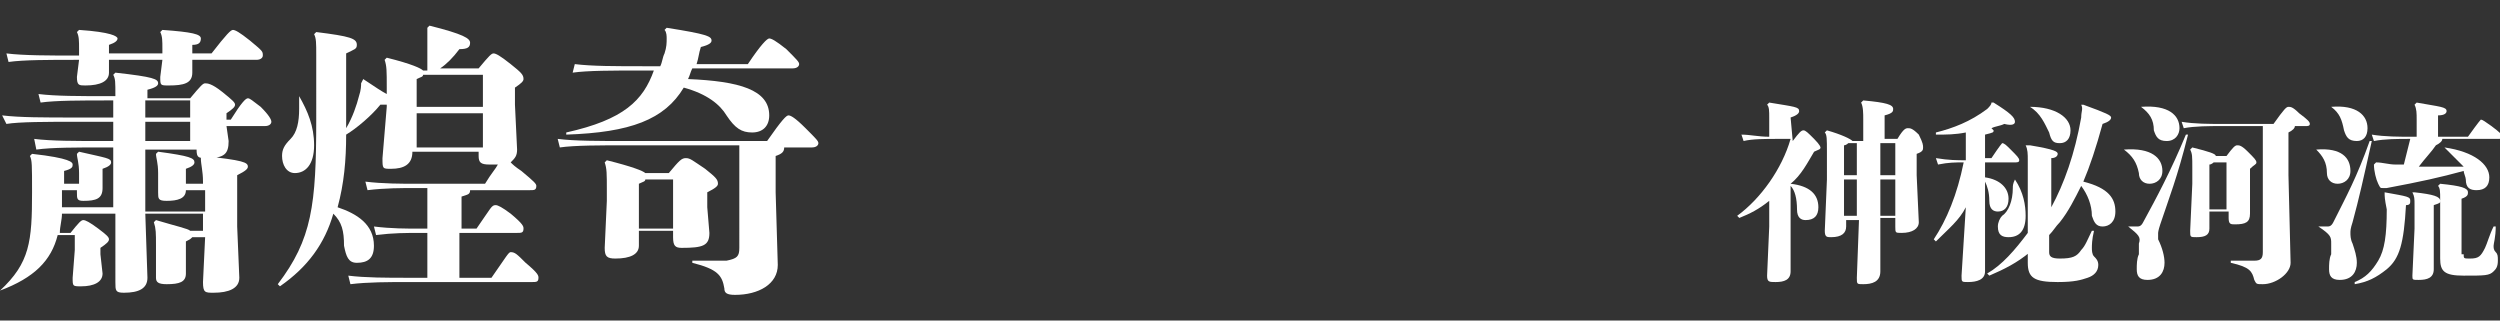 <?xml version="1.0" encoding="utf-8"?>
<!-- Generator: Adobe Illustrator 21.1.0, SVG Export Plug-In . SVG Version: 6.00 Build 0)  -->
<svg version="1.1" id="圖層_1" xmlns="http://www.w3.org/2000/svg" xmlns:xlink="http://www.w3.org/1999/xlink" x="0px" y="0px"
	 viewBox="0 0 117 15" style="enable-background:new 0 0 117 15;" xml:space="preserve">
<rect x="0" y="0" width="117" height="15" fill="#333333" stroke="none"/>
<style type="text/css">
	.st0{fill:#FFFFFF;}
</style>
<g>
	<path class="st0" d="M5.1,4.7c-1.3,0-2.5,0-3.2,0.1L1.8,4.4c0.8,0.1,1.9,0.1,3.3,0.1h0.3v0c0-0.7,0-0.8-0.1-1l0.1-0.1
		c1.8,0.2,2,0.3,2,0.5c0,0.1-0.1,0.2-0.5,0.3v0.4h2c0.5-0.6,0.6-0.7,0.7-0.7c0.1,0,0.3,0,0.8,0.4c0.5,0.4,0.6,0.5,0.6,0.6
		c0,0.1-0.1,0.2-0.4,0.4v0.3h0.2c0.5-0.8,0.7-1,0.8-1c0.1,0,0.2,0.1,0.6,0.4c0.4,0.4,0.5,0.6,0.5,0.7c0,0.1-0.1,0.2-0.3,0.2h-1.8
		l0.1,0.7c0,0.6-0.2,0.8-1,0.8c-0.4,0-0.5,0-0.5-0.4H6.8v2.9h2.8V8.9H8.7c0,0.4-0.4,0.5-0.9,0.5C7.4,9.4,7.4,9.3,7.4,9l0-0.6V8.1
		c0-0.5-0.1-0.7-0.1-0.9l0.1-0.1c1.5,0.2,1.7,0.3,1.7,0.5c0,0.1-0.1,0.2-0.4,0.3v0.7h0.8V8.5c0-0.5-0.1-0.8-0.1-1.1l0.1-0.1
		c1.9,0.2,2.1,0.3,2.1,0.5c0,0.1-0.1,0.2-0.5,0.4v2.4l0.1,2.4c0,0.5-0.5,0.7-1.2,0.7c-0.4,0-0.5,0-0.5-0.5l0.1-2.1H9
		c-0.1,0.1-0.1,0.1-0.3,0.2v1.5c0,0.4-0.3,0.5-0.9,0.5c-0.4,0-0.5-0.1-0.5-0.3l0-1.3v-0.2c0-0.6,0-0.8-0.1-1.1l0.1-0.1
		c1,0.3,1.5,0.4,1.6,0.5h0.6l0-0.3V10H6.8l0.1,3c0,0.5-0.4,0.7-1.1,0.7c-0.4,0-0.4-0.1-0.4-0.5L5.4,10H2.9c0,0.3-0.1,0.6-0.1,0.9
		h0.5c0.4-0.5,0.5-0.6,0.6-0.6c0.1,0,0.3,0.1,0.7,0.4C5,11,5.1,11.1,5.1,11.2c0,0.1-0.1,0.2-0.4,0.4v0.3l0.1,0.9
		c0,0.4-0.4,0.6-1,0.6c-0.4,0-0.4,0-0.4-0.4l0.1-1.3v-0.7H2.7c-0.3,1.2-1.1,2-2.7,2.6L0,13.6c1.4-1.3,1.5-2.3,1.5-4.6
		c0-1.3,0-1.5-0.1-1.7l0.1-0.1c1.8,0.2,1.9,0.4,1.9,0.5c0,0.1,0,0.2-0.4,0.3v0.6h0.7V8.1c0-0.5-0.1-0.7-0.1-0.9l0.1-0.1
		C5,7.4,5.2,7.4,5.2,7.6c0,0.1-0.1,0.2-0.4,0.3v0.3l0,0.6c0,0.5-0.3,0.6-0.9,0.6C3.6,9.4,3.6,9.3,3.6,9V8.9H2.9v0.2
		c0,0.2,0,0.4,0,0.6h2.4V6.9H4.9c-1.3,0-2.5,0-3.2,0.1L1.6,6.5c0.8,0.1,1.9,0.1,3.3,0.1h0.4V5.7H3.5c-1.3,0-2.6,0-3.2,0.1L0.1,5.4
		c0.8,0.1,2,0.1,3.4,0.1h1.8V4.7H5.1z M3.7,2.3c0-0.4,0-0.6-0.1-0.8l0.1-0.1c1.5,0.1,1.8,0.3,1.8,0.4c0,0.1-0.1,0.2-0.4,0.3v0.4h2.5
		V2.3c0-0.4,0-0.6-0.1-0.8l0.1-0.1C9,1.5,9.4,1.6,9.4,1.8C9.4,2,9.3,2.1,9,2.1v0.4h0.9c0.7-0.9,0.9-1.1,1-1.1c0.1,0,0.3,0.1,0.8,0.5
		c0.6,0.5,0.6,0.5,0.6,0.7c0,0.1-0.1,0.2-0.3,0.2H9l0,0.6C9,3.9,8.6,4,7.9,4C7.5,4,7.5,4,7.5,3.6l0.1-0.8H5.1l0,0.6
		C5.1,3.8,4.7,4,4,4C3.7,4,3.6,4,3.6,3.6l0.1-0.8H3.6c-1.3,0-2.5,0-3.2,0.1L0.3,2.5c0.8,0.1,2,0.1,3.3,0.1h0.1V2.3z M6.8,5.5h2.1
		V4.7H6.8V5.5z M6.8,5.7v0.9h2.1V5.7H6.8z"/>
	<path class="st0" d="M24.2,7c0,0.3-0.1,0.4-0.3,0.6c0.1,0.1,0.2,0.2,0.5,0.4c0.6,0.5,0.7,0.6,0.7,0.7c0,0.2-0.1,0.2-0.3,0.2H22
		c0,0.2-0.1,0.2-0.4,0.3v1.5h0.7c0.7-1,0.7-1.1,0.9-1.1c0.1,0,0.3,0.1,0.7,0.4c0.6,0.5,0.6,0.6,0.6,0.7c0,0.2-0.1,0.2-0.3,0.2h-2.7
		V13H23c0.7-1,0.8-1.2,0.9-1.2c0.2,0,0.3,0.1,0.7,0.5c0.6,0.5,0.6,0.6,0.6,0.7c0,0.2-0.1,0.2-0.3,0.2h-5.8c-0.9,0-1.9,0-2.7,0.1
		l-0.1-0.4c0.8,0.1,1.8,0.1,2.8,0.1h0.9v-2.1h-0.3c-0.7,0-1.3,0-2.1,0.1l-0.1-0.4c0.8,0.1,1.5,0.1,2.2,0.1h0.3V8.8h-0.5
		c-0.7,0-1.5,0-2.3,0.1l-0.1-0.4c0.8,0.1,1.7,0.1,2.4,0.1h3.2c0.3-0.5,0.5-0.7,0.6-0.9c-0.1,0-0.3,0-0.4,0c-0.4,0-0.5-0.1-0.5-0.4
		V7.1h-3.1c0,0.6-0.4,0.8-1,0.8c-0.4,0-0.4,0-0.4-0.5L18.1,5V4.9h-0.3c-0.4,0.5-1.1,1.1-1.6,1.4c0,1.2-0.1,2.3-0.4,3.4
		c0.9,0.3,1.7,0.8,1.7,1.8c0,0.6-0.3,0.8-0.8,0.8c-0.4,0-0.5-0.3-0.6-0.8c0-0.7-0.1-1.1-0.5-1.5c-0.4,1.4-1.2,2.5-2.5,3.4l-0.1-0.1
		c1.6-2.1,1.8-3.7,1.8-7.7V2.6c0-0.6,0-0.8-0.1-1l0.1-0.1c1.6,0.2,1.9,0.3,1.9,0.6c0,0.2-0.1,0.2-0.5,0.4v2.7l0,0.8
		c0.3-0.5,0.5-1.1,0.6-1.5c0.1-0.3,0.1-0.5,0.1-0.6L17,3.7c0.6,0.4,0.9,0.6,1.1,0.7V4.1c0-0.8,0-1-0.1-1.3l0.1-0.1
		c1.2,0.3,1.6,0.5,1.7,0.6h0.2C20,2.6,20,2.2,20,1.9c0-0.2,0-0.4,0-0.6l0.1-0.1C21.7,1.6,22,1.8,22,2c0,0.2-0.1,0.3-0.5,0.3
		c-0.3,0.4-0.6,0.7-0.9,0.9h1.8c0.5-0.6,0.6-0.7,0.7-0.7c0.1,0,0.3,0.1,0.8,0.5c0.5,0.4,0.6,0.5,0.6,0.7c0,0.1-0.1,0.2-0.4,0.4v0.8
		L24.2,7z M14,4.5c0.4,0.7,0.7,1.4,0.7,2.3c0,0.9-0.4,1.3-0.9,1.3c-0.4,0-0.6-0.4-0.6-0.8c0-0.3,0.1-0.5,0.4-0.8
		c0.3-0.3,0.4-0.8,0.4-1.4c0-0.2,0-0.3,0-0.6L14,4.5z M22.6,3.5h-2.8c0,0.1-0.1,0.1-0.3,0.2V5h3.1V3.5z M22.6,5.3h-3.1v1.6h3.1V5.3z
		"/>
	<path class="st0" d="M29.4,6.8c-1.3,0-2.5,0-3.2,0.1l-0.1-0.4c0.8,0.1,1.9,0.1,3.3,0.1h6.5c0.7-1,0.9-1.2,1-1.2
		c0.1,0,0.3,0.1,0.8,0.6c0.5,0.5,0.6,0.6,0.6,0.7c0,0.1-0.1,0.2-0.3,0.2h-1.3c0,0.2-0.1,0.3-0.4,0.4v1.7l0.1,3.4
		c0,0.9-0.9,1.4-2,1.4c-0.4,0-0.5-0.1-0.5-0.3c-0.1-0.6-0.3-0.9-1.5-1.2v-0.1c0.5,0,1.1,0,1.6,0c0.5-0.1,0.6-0.2,0.6-0.6V6.8H29.4z
		 M30.9,3.1c0.1-0.2,0.1-0.4,0.2-0.6c0.1-0.3,0.1-0.5,0.1-0.7c0-0.1,0-0.3-0.1-0.4l0.1-0.1c1.9,0.3,2.1,0.4,2.1,0.6
		c0,0.1-0.1,0.2-0.5,0.3c-0.1,0.3-0.1,0.5-0.2,0.8h2.4c0.6-0.9,0.9-1.2,1-1.2c0.1,0,0.3,0.1,0.8,0.5c0.5,0.5,0.6,0.6,0.6,0.7
		c0,0.1-0.1,0.2-0.3,0.2h-4.7c-0.1,0.2-0.1,0.3-0.2,0.5c2.4,0.1,3.8,0.5,3.8,1.7c0,0.5-0.3,0.8-0.8,0.8c-0.5,0-0.8-0.2-1.2-0.8
		c-0.3-0.5-0.9-1-2-1.3c-0.9,1.5-2.5,2.1-5.5,2.2l0-0.1c2.7-0.6,3.6-1.5,4.1-2.9h-0.6c-1.3,0-2.5,0-3.2,0.1L26.9,3
		c0.8,0.1,1.9,0.1,3.3,0.1H30.9z M31.3,8.1c0.5-0.6,0.6-0.7,0.8-0.7c0.2,0,0.3,0.1,0.9,0.5c0.5,0.4,0.6,0.5,0.6,0.7
		c0,0.1-0.1,0.2-0.5,0.4v0.7l0.1,1.2c0,0.6-0.3,0.7-1.3,0.7c-0.3,0-0.4-0.1-0.4-0.5v-0.3h-1.6v0.7c0,0.4-0.4,0.6-1.1,0.6
		c-0.4,0-0.5-0.1-0.5-0.5l0.1-2.2V8.9c0-0.8,0-1-0.1-1.3l0.1-0.1c1.2,0.3,1.7,0.5,1.8,0.6H31.3z M30.2,8.4c0,0.1-0.1,0.1-0.3,0.2
		v2.1h1.6V8.4H30.2z"/>
	<path class="st0" d="M83.9,6.6c0.3-0.4,0.4-0.5,0.5-0.5c0.1,0,0.2,0.1,0.5,0.4c0.3,0.3,0.3,0.4,0.3,0.4c0,0.1-0.1,0.1-0.3,0.2
		c-0.3,0.5-0.6,1.1-1.1,1.5c0.9,0.1,1.3,0.5,1.3,1.1c0,0.4-0.2,0.6-0.6,0.6c-0.2,0-0.4-0.1-0.4-0.5c0-0.5-0.1-0.9-0.3-1.1v1.9l0,2.1
		c0,0.4-0.3,0.5-0.7,0.5c-0.3,0-0.4,0-0.4-0.3l0.1-2.3l0-1.2c-0.5,0.4-0.9,0.6-1.4,0.8l-0.1-0.1c1.1-0.8,2.1-2.2,2.5-3.6h-0.6
		c-0.6,0-1.2,0-1.6,0.1l-0.1-0.3c0.4,0,0.8,0.1,1.3,0.1V5.5c0-0.3,0-0.5-0.1-0.6l0.1-0.1C84,5,84.2,5,84.2,5.2
		c0,0.1-0.1,0.2-0.4,0.3L83.9,6.6L83.9,6.6z M88,12.7c0,0.5-0.4,0.6-0.8,0.6c-0.3,0-0.3,0-0.3-0.3l0.1-2.7h-0.6v0.3
		c0,0.3-0.2,0.5-0.7,0.5c-0.2,0-0.3,0-0.3-0.3l0.1-2.4V7.1c0-0.6,0-0.8-0.1-0.9l0.1-0.1c0.7,0.2,1.1,0.4,1.2,0.5h0.5v-1
		c0-0.3,0-0.6-0.1-0.8l0.1-0.1c1.1,0.1,1.4,0.2,1.4,0.4c0,0.1,0,0.2-0.4,0.3v1.1h0.6c0.3-0.5,0.4-0.5,0.5-0.5c0.1,0,0.2,0,0.5,0.3
		C90,6.7,90,6.8,90,6.9C90,7,90,7.1,89.7,7.2v1l0.1,2.2c0,0.3-0.3,0.5-0.8,0.5c-0.3,0-0.3,0-0.3-0.3v-0.4h-0.7L88,12.7z M86.9,8.2
		V6.7h-0.4c0,0-0.1,0.1-0.2,0.1v1.4H86.9z M86.9,10.1V8.4h-0.6v1.7H86.9z M88.7,8.2V6.7h-0.7v1.5H88.7z M88.7,10.1V8.4h-0.7v1.7
		H88.7z"/>
	<path class="st0" d="M92,6.2c-0.5,0.1-0.9,0.1-1.4,0.1l0-0.1C91.4,6,92.2,5.7,93,5.1c0.1-0.1,0.2-0.2,0.2-0.3l0.1,0
		c0.8,0.5,1,0.7,1,0.9c0,0.1-0.1,0.2-0.5,0.1c-0.2,0.1-0.4,0.1-0.6,0.2c0.1,0.1,0.1,0.1,0.1,0.1c0,0.1,0,0.1-0.4,0.2v1.1h0.3
		c0.4-0.6,0.5-0.7,0.5-0.7c0.1,0,0.2,0.1,0.4,0.3c0.3,0.3,0.4,0.4,0.4,0.5c0,0.1-0.1,0.1-0.2,0.1h-1.4v0.7c0.7,0.1,1.1,0.5,1.1,1
		c0,0.4-0.2,0.6-0.5,0.6c-0.2,0-0.4-0.1-0.4-0.5c0-0.4-0.1-0.7-0.2-0.9v1.7l0,2.5c0,0.4-0.4,0.5-0.8,0.5c-0.3,0-0.3,0-0.3-0.3
		L92,9.7c-0.3,0.6-0.8,1-1.4,1.6l-0.1-0.1c0.6-0.9,1.1-2.1,1.4-3.6c-0.4,0-0.7,0-1.2,0.1l-0.1-0.3c0.6,0.1,1,0.1,1.4,0.1h0V6.2z
		 M95,11.8c-0.6,0.5-1.2,0.8-1.9,1.1L93,12.8c0.7-0.4,1.3-1.1,1.9-1.9l0-2.3V7.5c0-0.3,0-0.5-0.1-0.7L95,6.8
		c1.2,0.2,1.3,0.3,1.3,0.4c0,0.1-0.1,0.2-0.3,0.2v2.3c0.6-1.1,1.1-2.5,1.4-4.2c0-0.3,0.1-0.4,0-0.6l0.1,0c1.1,0.4,1.3,0.5,1.3,0.6
		c0,0.1-0.1,0.2-0.4,0.3c-0.3,1.1-0.6,2-0.9,2.7C98.7,8.8,99,9.3,99,9.9c0,0.5-0.3,0.7-0.6,0.7c-0.3,0-0.4-0.2-0.5-0.5
		c0-0.5-0.2-1-0.5-1.4c-0.3,0.6-0.6,1.2-1,1.7c-0.2,0.2-0.3,0.4-0.5,0.6v0.8c0,0.2,0.1,0.3,0.5,0.3c0.6,0,0.8-0.1,1-0.4
		c0.2-0.2,0.3-0.5,0.5-0.9l0.1,0c-0.1,0.4-0.1,0.7-0.1,0.8c0,0.1,0,0.3,0.1,0.4c0.1,0.1,0.2,0.2,0.2,0.4c0,0.3-0.2,0.5-0.5,0.6
		c-0.3,0.1-0.6,0.2-1.4,0.2c-1.1,0-1.4-0.2-1.4-0.9V11.8z M94.3,8.4c0.4,0.6,0.5,1.2,0.5,1.7c0,0.7-0.3,1-0.8,1
		c-0.3,0-0.5-0.1-0.5-0.5c0-0.2,0.1-0.4,0.2-0.5c0.3-0.2,0.5-0.7,0.5-1.3C94.2,8.7,94.2,8.6,94.3,8.4L94.3,8.4z M95,5
		c1.2,0,1.9,0.5,1.9,1.1c0,0.4-0.2,0.6-0.5,0.6c-0.3,0-0.4-0.1-0.5-0.5C95.7,5.8,95.5,5.3,95,5L95,5z"/>
	<path class="st0" d="M99.4,7c1.3-0.1,1.8,0.4,1.8,1c0,0.4-0.3,0.6-0.6,0.6c-0.3,0-0.5-0.2-0.5-0.5C100,7.6,99.8,7.3,99.4,7L99.4,7z
		 M99.6,10.6c0.1,0,0.2,0,0.4,0c0.1,0,0.2,0,0.3-0.2c0.6-1.1,1.3-2.4,2-4.1l0.1,0c-0.5,2-0.9,3-1.3,4.2c-0.1,0.3-0.1,0.4-0.1,0.4
		c0,0.1,0,0.2,0,0.3c0.2,0.4,0.3,0.8,0.3,1.1c0,0.4-0.2,0.8-0.8,0.8c-0.4,0-0.5-0.2-0.5-0.5c0-0.2,0-0.5,0.1-0.7c0-0.2,0-0.4,0-0.5
		C100.2,11.1,100.1,11,99.6,10.6L99.6,10.6z M100.2,5c1.3-0.1,1.8,0.4,1.8,1c0,0.3-0.2,0.6-0.6,0.6c-0.4,0-0.5-0.2-0.6-0.5
		C100.8,5.6,100.6,5.3,100.2,5L100.2,5z M104,5.9c-0.6,0-1.3,0-1.8,0.1l-0.1-0.3c0.6,0.1,1.3,0.1,1.9,0.1h2.4
		c0.5-0.7,0.6-0.8,0.7-0.8c0.1,0,0.2,0,0.5,0.3c0.4,0.3,0.5,0.4,0.5,0.5c0,0.1-0.1,0.1-0.2,0.1h-0.5c0,0.1-0.1,0.2-0.3,0.3v2
		l0.1,4.1c0,0.5-0.7,1-1.3,1c-0.3,0-0.3,0-0.4-0.2c-0.1-0.4-0.2-0.6-1.1-0.8v-0.1c0.5,0,0.7,0,1.1,0c0.3,0,0.4-0.1,0.4-0.4V5.9H104z
		 M103.4,9.9v0.8c0,0.3-0.2,0.4-0.6,0.4c-0.3,0-0.3,0-0.3-0.3l0.1-2.2V7.9c0-0.6,0-0.7-0.1-0.9l0.1-0.1c0.8,0.2,1.1,0.3,1.1,0.4h0.5
		c0.3-0.4,0.4-0.5,0.5-0.5c0.1,0,0.2,0,0.5,0.3c0.3,0.3,0.4,0.4,0.4,0.5c0,0.1-0.1,0.1-0.3,0.3v0.6l0,1.5c0,0.4-0.2,0.5-0.7,0.5
		c-0.2,0-0.3,0-0.3-0.3V9.9H103.4z M104.2,7.6h-0.6c0,0-0.1,0.1-0.2,0.1v2.1h0.8V7.6z"/>
	<path class="st0" d="M108.4,7c1.2-0.1,1.6,0.4,1.6,1c0,0.4-0.3,0.6-0.6,0.6c-0.3,0-0.5-0.2-0.5-0.5C108.9,7.6,108.7,7.3,108.4,7
		L108.4,7z M108.5,10.6c0.1,0,0.2,0,0.4,0c0.1,0,0.2,0,0.3-0.2c0.6-1.2,1.1-2.1,1.7-3.8l0.1,0c-0.4,1.8-0.6,2.7-0.9,3.8
		c-0.1,0.3-0.1,0.4-0.1,0.5c0,0.1,0,0.3,0.1,0.5c0.1,0.3,0.2,0.6,0.2,0.9c0,0.4-0.2,0.8-0.8,0.8c-0.4,0-0.5-0.2-0.5-0.5
		c0-0.2,0-0.5,0.1-0.7c0-0.2,0-0.4,0-0.5C109.1,11.1,109.1,11,108.5,10.6L108.5,10.6z M109.1,5c1.2-0.1,1.7,0.4,1.7,1
		c0,0.4-0.2,0.6-0.5,0.6c-0.4,0-0.5-0.2-0.6-0.5C109.6,5.6,109.5,5.3,109.1,5L109.1,5z M111.6,9c1.1,0.2,1.2,0.2,1.2,0.4
		c0,0.1,0,0.2-0.2,0.2c-0.1,1.8-0.3,2.5-0.9,3c-0.5,0.4-0.9,0.6-1.5,0.7l0-0.1c0.5-0.2,0.8-0.5,1.1-1c0.3-0.5,0.4-1.2,0.4-2.4
		C111.6,9.3,111.6,9.2,111.6,9L111.6,9z M114.4,6.9c1.4,0.2,2.1,0.8,2.1,1.4c0,0.4-0.2,0.6-0.6,0.6c-0.3,0-0.5-0.1-0.5-0.5
		c0-0.1-0.1-0.3-0.1-0.4c-1.1,0.3-2,0.5-3.6,0.8c-0.1,0-0.1,0-0.2,0c-0.1,0-0.1,0-0.2-0.2c-0.1-0.2-0.2-0.6-0.2-0.9l0.1-0.1
		c0.3,0,0.6,0.1,0.9,0.1h0.4c0.1-0.4,0.2-0.8,0.3-1.2c-0.6,0-1.2,0-1.7,0.1l-0.1-0.3c0.6,0.1,1.3,0.1,1.9,0.1h0.2V5.6
		c0-0.3,0-0.5-0.1-0.7l0.1-0.1c1.1,0.2,1.4,0.2,1.4,0.4c0,0.1-0.1,0.2-0.4,0.2v1h1.4c0.5-0.7,0.6-0.8,0.6-0.8c0.1,0,0.2,0.1,0.5,0.3
		c0.4,0.3,0.5,0.4,0.5,0.5c0,0.1-0.1,0.1-0.2,0.1h-2.6c0,0.1-0.1,0.2-0.3,0.3c-0.2,0.3-0.5,0.6-0.8,1c0.7,0,1.4,0,2.1,0
		C114.9,7.4,114.7,7.2,114.4,6.9L114.4,6.9z M113,9.6c0-0.3,0-0.4-0.1-0.6L113,9c0.9,0.1,1.2,0.2,1.2,0.4c0,0.1,0,0.1-0.3,0.2v1l0,2
		c0,0.4-0.3,0.5-0.7,0.5c-0.3,0-0.3,0-0.3-0.2l0.1-2.2V9.6z M115.3,11.9c0,0.2,0,0.2,0.3,0.2c0.4,0,0.5-0.1,0.7-0.5
		c0.1-0.2,0.2-0.6,0.4-1l0.1,0c0,0.5-0.1,0.8-0.1,0.9c0,0.1,0,0.2,0.1,0.3c0.1,0.1,0.1,0.2,0.1,0.4c0,0.3-0.1,0.4-0.2,0.5
		c-0.2,0.2-0.4,0.2-1.4,0.2c-0.9,0-1.1-0.2-1.1-0.8l0-1.8v-1c0-0.3,0-0.5-0.1-0.6l0.1-0.1c1,0.1,1.3,0.2,1.3,0.4
		c0,0.1,0,0.2-0.3,0.3V11.9z"/>
</g>
</svg>
